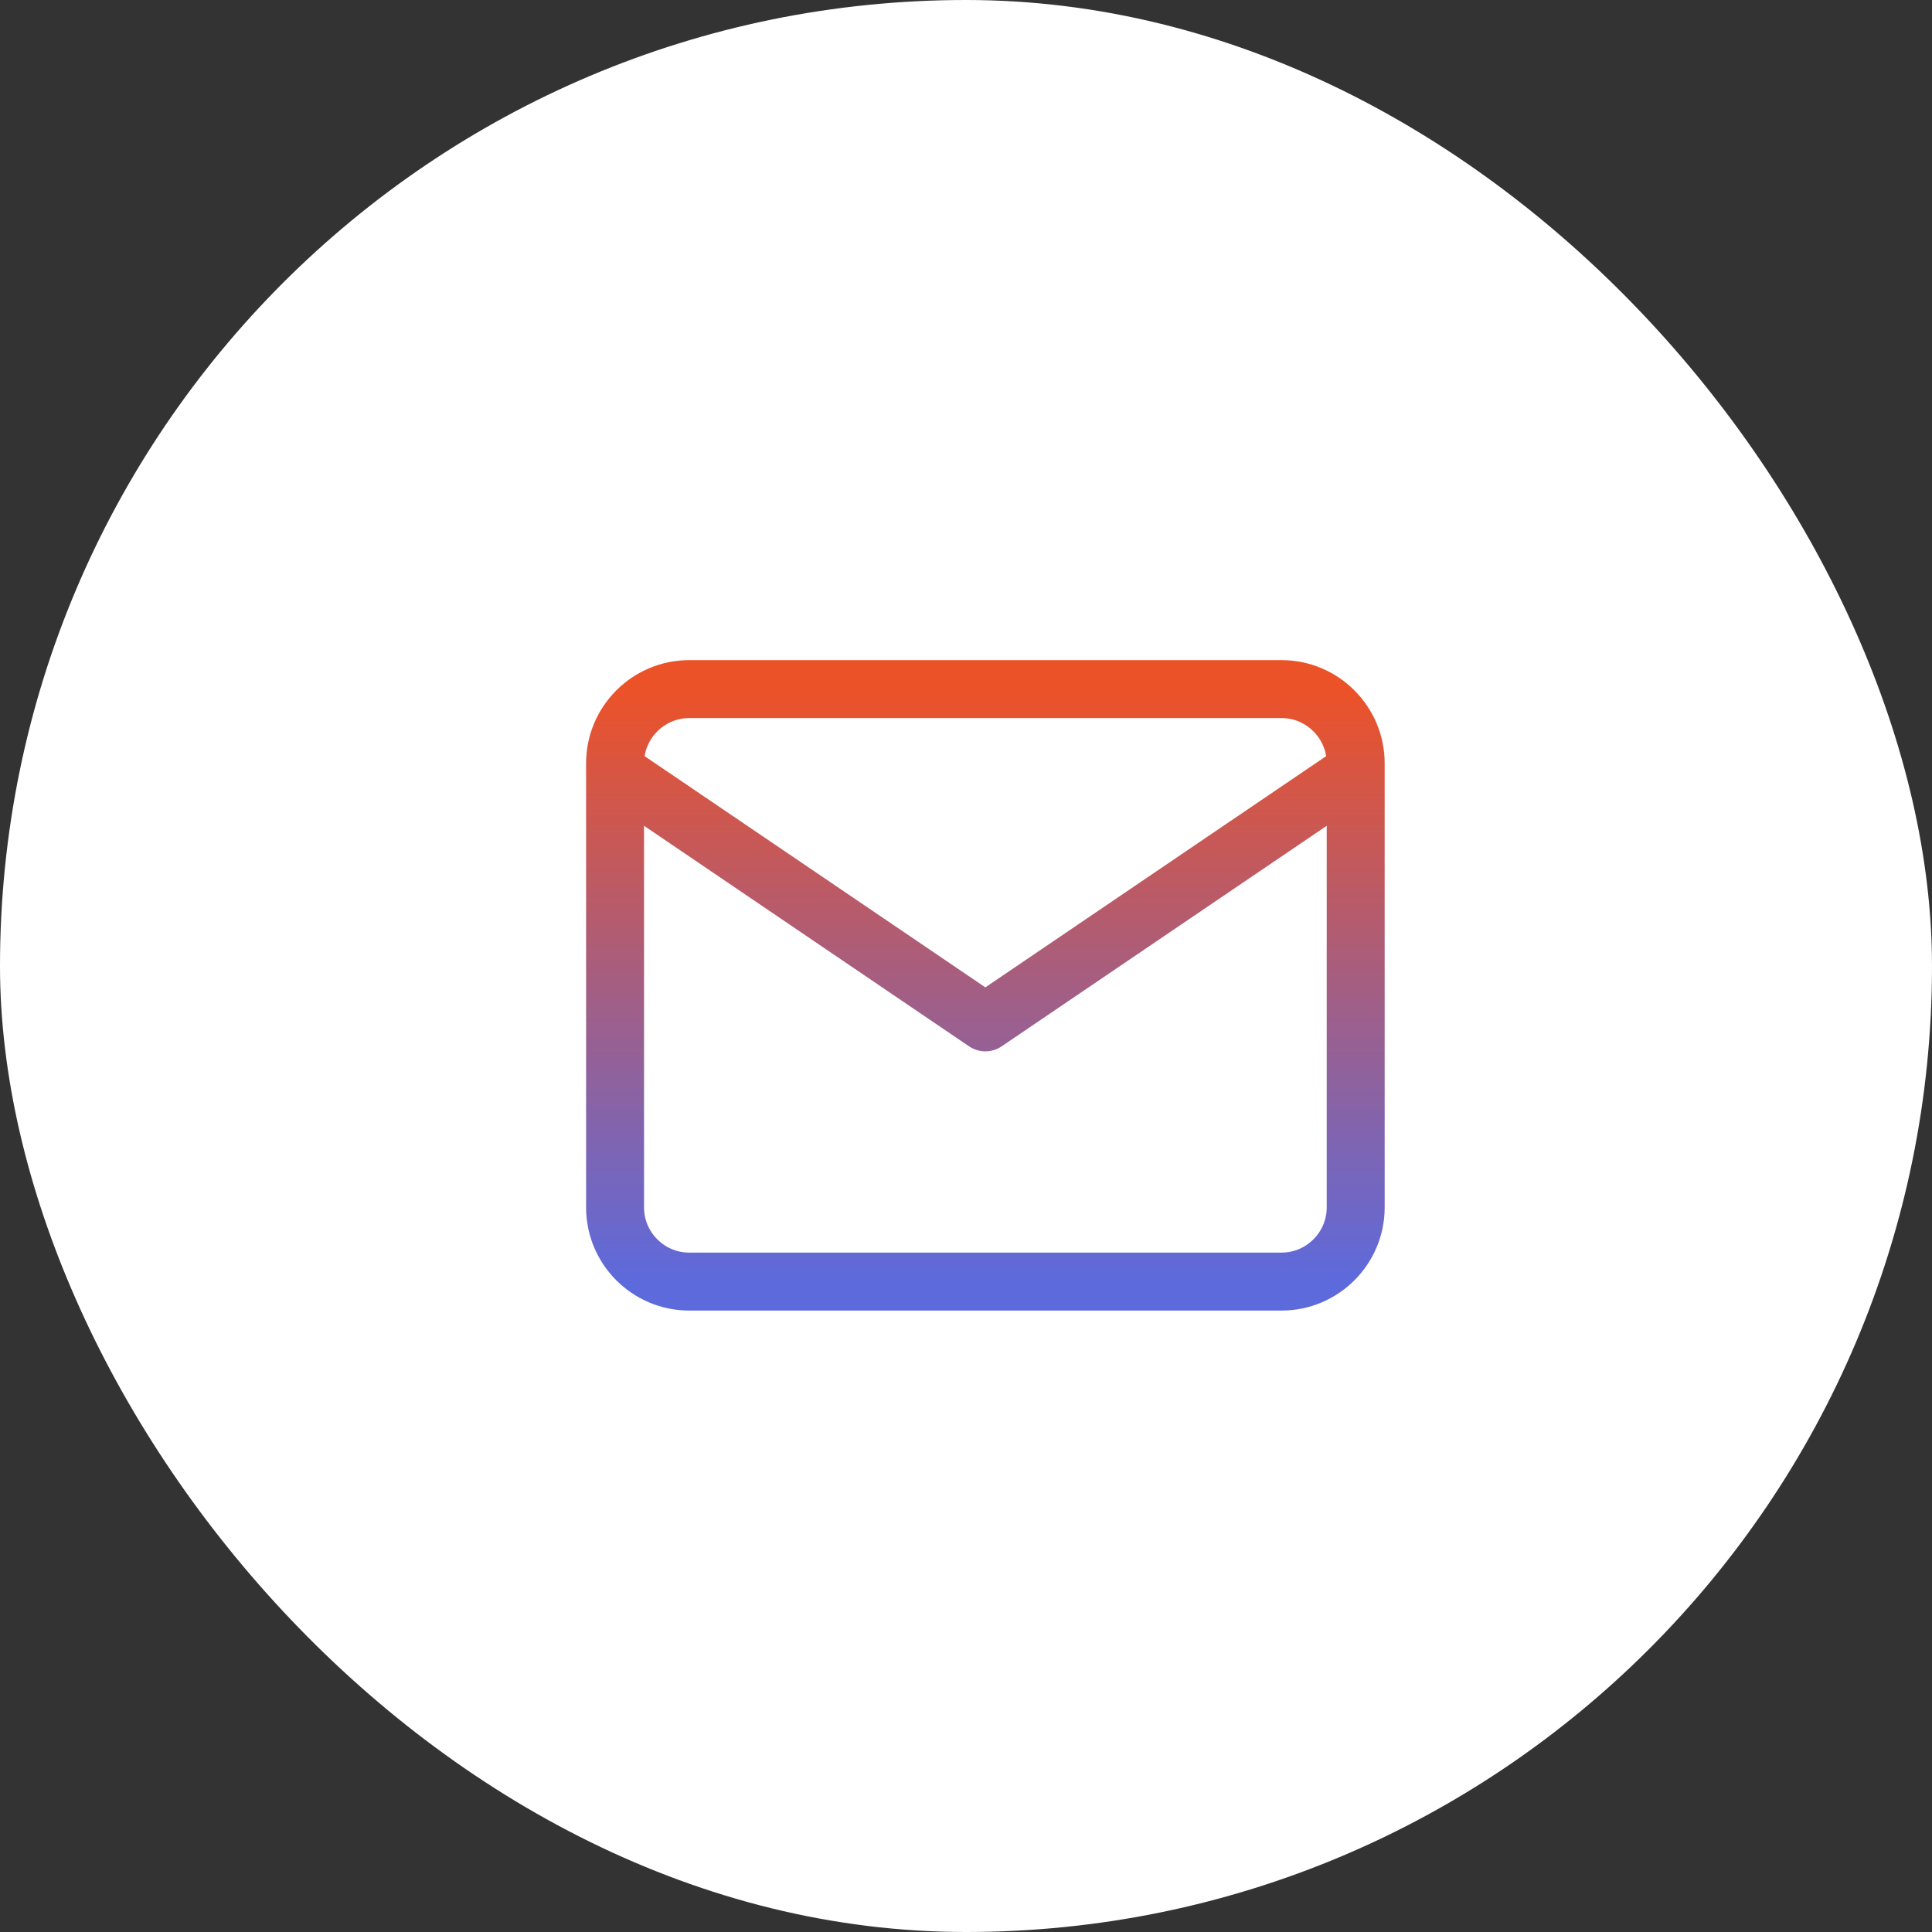 <svg xmlns="http://www.w3.org/2000/svg" width="50" height="50" viewBox="0 0 50 50" fill="none"><rect x="0" y="0" width="50" height="50" fill="#333333" stroke="none"/><rect width="50" height="50" rx="25" fill="white"></rect><g clip-path="url(#clip0_4822_12319)"><path d="M34.446 20.39L25.501 26.459L16.557 20.39M17.835 17.834H33.168C34.222 17.834 35.085 18.697 35.085 19.751V31.251C35.085 32.305 34.222 33.167 33.168 33.167H17.835C16.78 33.167 15.918 32.305 15.918 31.251V19.751C15.918 18.697 16.78 17.834 17.835 17.834Z" stroke="url(#paint0_linear_4822_12319)" stroke-width="1.5" stroke-linecap="square" stroke-linejoin="round"></path></g><defs><linearGradient id="paint0_linear_4822_12319" x1="25.501" y1="17.834" x2="25.501" y2="33.167" gradientUnits="userSpaceOnUse"><stop stop-color="#EC5228"></stop><stop offset="1" stop-color="#5D6ADC"></stop></linearGradient><clipPath id="clip0_4822_12319"><rect width="23" height="21" fill="white" transform="translate(14 15)"></rect></clipPath></defs></svg>